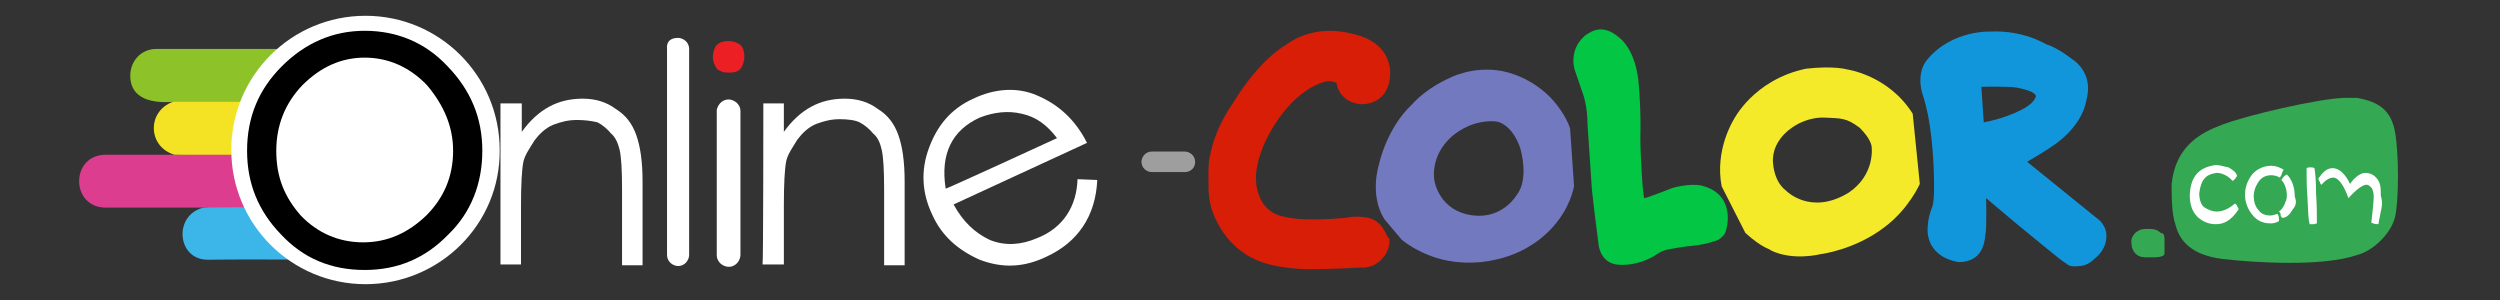 <?xml version="1.0" encoding="utf-8"?>
<!-- Generator: Adobe Illustrator 26.2.1, SVG Export Plug-In . SVG Version: 6.00 Build 0)  -->
<svg version="1.1"
	 id="svg2" inkscape:export-filename="/run/user/1000/gvfs/smb-share:server=192.168.1.101,share=share,user=schtorch/Design/online-convert/new_logo/oc_logo_gray_font.png" inkscape:export-xdpi="96.199997" inkscape:export-ydpi="96.199997" inkscape:version="0.92.2 5c3e80d, 2017-08-06" sodipodi:docname="oc_logo_grey_font_like_sat.svg" xmlns:cc="http://creativecommons.org/ns#" xmlns:dc="http://purl.org/dc/elements/1.1/" xmlns:inkscape="http://www.inkscape.org/namespaces/inkscape" xmlns:rdf="http://www.w3.org/1999/02/22-rdf-syntax-ns#" xmlns:sodipodi="http://sodipodi.sourceforge.net/DTD/sodipodi-0.dtd" xmlns:svg="http://www.w3.org/2000/svg"
	 xmlns="http://www.w3.org/2000/svg" xmlns:xlink="http://www.w3.org/1999/xlink" x="0px" y="0px" width="316.7px" height="38px"
	 viewBox="0 0 316.7 38" style="enable-background:new 0 0 316.7 38;" xml:space="preserve">
<rect x="0" y="0" width="316.7" height="38" fill="#333333" stroke="none"/>
<style type="text/css">
	.st0{opacity:0;}
	.st1{fill-rule:evenodd;clip-rule:evenodd;fill:#7379BF;}
	.st2{fill-rule:evenodd;clip-rule:evenodd;fill:#F4EA2A;}
	.st3{fill-rule:evenodd;clip-rule:evenodd;fill:#1296DB;}
	.st4{fill-rule:evenodd;clip-rule:evenodd;fill:#03C644;}
	.st5{fill-rule:evenodd;clip-rule:evenodd;fill:#D81E06;}
	.st6{fill:#34A853;}
	.st7{fill:#FFFFFF;}
	.st8{fill:#9E9E9E;}
	.st9{fill:#DC3D8E;}
	.st10{fill:#8DC228;}
	.st11{fill:#3CB5E9;}
	.st12{fill:#F4E325;}
	.st13{fill:#EC1F24;}
</style>
<sodipodi:namedview  bordercolor="#666666" borderlayer="false" borderopacity="1" fit-margin-bottom="0" fit-margin-left="0" fit-margin-right="0" fit-margin-top="0" gridtolerance="4.9" guidetolerance="7.1" id="namedview337" inkscape:current-layer="layer1" inkscape:cx="136.95183" inkscape:cy="2.8133665" inkscape:document-rotation="0" inkscape:guide-bbox="true" inkscape:object-paths="true" inkscape:pageopacity="0" inkscape:pageshadow="2" inkscape:showpageshadow="false" inkscape:snap-bbox="true" inkscape:snap-global="true" inkscape:snap-intersection-paths="true" inkscape:snap-nodes="true" inkscape:window-height="2107" inkscape:window-maximized="1" inkscape:window-width="3840" inkscape:window-x="7680" inkscape:window-y="0" inkscape:zoom="8" objecttolerance="5.1" pagecolor="#919191" showborder="true" showgrid="true" showguides="true">
	<inkscape:grid  id="grid2960" type="xygrid"></inkscape:grid>
	<sodipodi:guide  id="guide6347" inkscape:locked="false" orientation="0,-1" position="0,17"></sodipodi:guide>
	<sodipodi:guide  id="guide6349" inkscape:locked="false" orientation="0,-1" position="0,40"></sodipodi:guide>
	<sodipodi:guide  id="guide6351" inkscape:locked="false" orientation="0,-1" position="0,28"></sodipodi:guide>
	<sodipodi:guide  id="guide6353" inkscape:locked="false" orientation="0,-1" position="0,5"></sodipodi:guide>
	<sodipodi:guide  id="guide1920" inkscape:locked="false" orientation="0,-1" position="0,23"></sodipodi:guide>
	<sodipodi:guide  id="guide1922" inkscape:locked="false" orientation="0,-1" position="0,22"></sodipodi:guide>
</sodipodi:namedview>
<g id="layer2" transform="translate(-117.954,-285.57)" inkscape:groupmode="layer" inkscape:label="BG" class="st0">
</g>
<g id="tX4H31.tif">
</g>
<g id="zwECe2.tif">
</g>
<g id="yYeDhr.tif">
</g>
<g id="tX4H31.tif_00000007428173806781586400000004171207343706891946_">
</g>
<g id="zwECe2.tif_00000044170994221695685720000015861597340855202987_">
</g>
<g id="yYeDhr.tif_00000076569187299539421480000008462109965992977053_">
</g>
<path class="st1" d="M198.9,16.3c-0.5-1.7-2-3.4-2-3.4s-2.3-3-6.6-3.9c-3.8-0.7-6.7,0.9-6.7,0.9s-2.7,1.1-4.7,3.3
	c-3.3,3.1-4.2,7.6-4.2,7.6s-1.3,3.9,0.7,7l2.2,2.6c3.1,2.4,6.3,2.7,6.3,2.7s2.6,0.5,5.5-0.2c2.6-0.5,4.5-1.8,4.5-1.8
	s4.4-2.4,5.5-7.5L198.9,16.3L198.9,16.3z M192.2,24.6c0,0-1.7,3.1-5.5,2.7c-4.5-0.5-5-4.5-5-4.5s-0.6-3,2.2-5.5
	c2.8-2.4,5.7-1.9,5.7-1.9s1.9,0.2,3,3.4C193.7,23,192.2,24.6,192.2,24.6L192.2,24.6z"/>
<path class="st2" d="M242.3,14.4c-3.1-4.9-8.3-5.6-8.3-5.6s-1.6-0.5-5.2-0.1c-6.7,1.4-9.2,6.5-9.2,6.5s-2.4,3.8-1.5,8.4l3,5.9
	c2.2,2,3.1,2,3.2,2.2c2.8,1.4,6.3,0.5,6.3,0.5s4.3-0.5,8.1-3.4c3.1-2.3,4.5-5.5,4.5-5.5L242.3,14.4L242.3,14.4z M234.2,24.4
	c-4.9,3-8-0.3-8-0.3s-1.4-0.9-1.6-3.5c-0.2-3.2,3-4.8,3-4.8s1.6-1,3.6-0.9s2.7,0,4.4,1.3c1.5,1.5,1.5,2.4,1.5,2.4
	S237.6,22.1,234.2,24.4L234.2,24.4z"/>
<path class="st3" d="M245,23c0,0,0.1,2.7-0.3,3.4c-0.5,1.3-0.5,2.4-0.5,2.4s-0.5,3.6,3.9,4.4c3,0,3.3-2.4,3.4-3.4
	c0.2-0.9,0.1-4.7,0.1-4.7l3.8,3.2c0,0,2.8,2.3,4.4,3.6c1.7,1.4,2,1.5,2,1.5s0.3,0.5,1.6,0.3c1.1,0,1.9-0.9,1.9-0.9s1.3-0.9,1.5-2.4
	c0.3-1.8-1.1-2.7-1.1-2.7s-5.3-4.3-8.9-7.2c2.4-1.4,3.5-2.2,3.5-2.2s3.4-2.2,4-5.6c1-3.6-1.8-5.2-1.8-5.2s-1.7-1.4-3.3-1.9
	c-3.4-1.9-6.9-1.6-6.9-1.6s-5-0.3-8.2,3.6c-1.5,1.9-0.5,4.5-0.5,4.5s0.2,0.5,0.6,2.3C245,18.3,245,23,245,23L245,23z M251.3,15.5
	L251,11c0,0,3.2-0.1,4.5,0.1c2.6,0.5,2.4,1.1,2.4,1.1s-0.1,0.9-2,1.8C253.7,15.1,251.3,15.5,251.3,15.5z"/>
<path class="st4" d="M215.5,23.5c-1.5-0.3-3.6,0.3-3.6,0.3s-3.3,1.3-3.6,1.3c-0.2-0.3-0.5-5.5-0.5-7.6c0.1-3.6-0.2-6.7-0.2-6.7
	s-0.1-3.5-2-5.6c-2.3-2.3-3.8-1.4-4.8-0.7c-2.2,1.9-1.3,4.4-1.3,4.4l1.1,3.2c0,0,0.5,1.5,0.5,3.5l0.5,7.5c0,1,0.9,7.8,0.9,7.8
	s0.1,2.2,2.2,2.6c2.2,0.3,4.4-0.7,5.2-1.3s2-0.7,2-0.7s1-0.2,1.9-0.3c2.3-0.2,3.2-0.6,3.2-0.6s0.9-0.1,1.5-1
	C219,28.5,219.7,24.5,215.5,23.5L215.5,23.5z"/>
<path class="st5" d="M173.7,27.7c-1.5-0.5-3.3-0.1-3.3-0.1s-4.9,0.5-7.5-0.1c-4-0.6-3.8-5-3.8-5s-0.1-2.8,2.3-6.6
	c3-4.8,6.3-5.5,6.3-5.5s0.7-0.3,1.6,0.1c0.5,2.7,3.2,2.7,3.2,2.7s3.8,0.2,3.6-4.4c-0.5-3.8-4.2-4.4-5.6-4.7
	c-4.7-0.9-7.6,1.6-7.6,1.6s-3.2,1.6-6.8,7.5c-2.4,3.5-2.8,6.5-2.8,6.5s-0.3,0.6-0.2,3.6c-0.1,2.4,0.7,4,0.7,4s1.4,4,5.5,5.7
	c2.6,1.1,6.4,1.1,6.4,1.1s3.6,0,6.5-0.2c1.5,0.1,2.3-0.6,2.3-0.6s1.7-1.1,1.5-3.1C175.7,30.3,175.4,28.3,173.7,27.7L173.7,27.7z"/>
<path class="st6" d="M281.5,15.8c-2.7,1-5.9,2.7-6.4,7.5c0,1.6,0,3.8,0.5,5.2c0.5,2,2,3.8,5.9,4.3c4.3,0.5,12.8,1,17.1-0.5
	c2-0.5,4.3-2.7,4.8-4.8c0.5-2,0.5-8.1,0-10.8s-2-3.8-4.8-4.3h-1.7C293.7,12.5,284.6,14.6,281.5,15.8 M274.2,30.5c0-0.5,0-1-0.5-1
	c-0.5-0.5-1-0.5-1.6-0.5s-1,0-1.6,0.5c0,0-0.5,0.5-0.5,1s0,1,0.5,1.6c0.5,0.5,1,0.5,1.6,0.5h0.5c0.5,0,1.6,0,1.6-0.5V30.5z"/>
<path class="st7" d="M280.7,28.4c-0.9,0-1.6-0.3-2.3-0.9c-0.7-0.7-1-1.6-1-2.8c0.1-2.3,1.1-3.5,3.3-3.8c0.5,0,1,0.2,1.6,0.3
	c0.5,0.3,1,0.6,1.1,1.1c-0.2,0.2-0.2,0.3-0.2,0.3c-0.3,0.3-0.3,0.3-0.4,0.3c-0.5-0.6-1.3-1-2-1c-1.5,0.2-2,1-2.2,2.6
	c0,0.7,0.2,1.5,0.7,1.8s1,0.5,1.5,0.5c0.7,0,1.5-0.3,2.3-1c0.2,0,0.3,0.3,0.5,0.7C282.6,28,281.7,28.4,280.7,28.4L280.7,28.4z
	 M289,22.2c-0.1,0.2-0.2,0.3-0.2,0.3c-0.3-0.2-0.7-0.3-1.1-0.3c-0.7,0-1.3,0.3-1.7,1c-0.3,0.5-0.5,1-0.5,1.7c0,0.6,0.2,1.3,0.6,1.7
	c0.3,0.5,0.9,0.7,1.5,0.7c0.3,0,0.5-0.1,0.9-0.2c0.2,0.2,0.2,0.5,0.2,0.9c-0.3,0.2-0.7,0.3-1,0.3c-1,0-1.7-0.3-2.3-1
	c-0.6-0.7-1-1.6-1-2.6s0.3-1.8,0.9-2.6c0.6-0.7,1.5-1.1,2.4-1.1c0.6,0,1.1,0.2,1.6,0.5C289.1,21.8,289.1,21.9,289,22.2L289,22.2z
	 M290.4,26.6c-0.3,0.5-0.7,1-1.3,1c-0.2-0.2-0.2-0.3-0.2-0.5c0-0.1-0.1-0.2-0.2-0.3c0.3-0.2,0.5-0.5,0.7-0.9
	c0.2-0.5,0.3-0.7,0.3-1.1c0-0.7-0.2-1.5-0.7-2c0.2-0.3,0.3-0.5,0.7-0.7c0.7,0.7,1,1.7,1,2.8C291,25.7,290.8,26.1,290.4,26.6
	L290.4,26.6z M293.1,28.4h-0.5c-0.2-0.5-0.2-1.7-0.3-3.5c-0.1-1.3-0.1-2.3-0.1-3.1v-0.5c0.2-0.1,0.3-0.1,0.5-0.1s0.3,0,0.5,0.1
	c0.1,0.6,0.2,1.7,0.2,3.2c0.1,1.5,0.1,2.6,0.1,3.3v0.5L293.1,28.4L293.1,28.4z M301.6,26.8c-0.2,1-0.3,1.5-0.3,1.6
	c-0.5,0-0.7-0.1-0.9-0.2c0.2-1.7,0.3-2.8,0.3-3.3s-0.1-0.7-0.2-1c-0.2-0.3-0.5-0.5-0.7-0.5c-0.5,0-1.3,0.6-2.3,1.7
	c-0.6-1.7-1.3-2.6-1.9-2.6c-0.5,0-1,0.3-1.5,0.9c-0.1,0-0.2-0.2-0.2-0.3c-0.1-0.2-0.2-0.3-0.2-0.5c0.5-0.7,1-1.3,1.8-1.3
	s1.6,0.7,2.2,2c0.6-0.9,1.4-1.4,1.9-1.4c0.7,0,1.3,0.3,1.7,1c0.3,0.5,0.3,1.1,0.3,1.9C301.9,25.8,301.7,26.3,301.6,26.8L301.6,26.8z
	"/>
<path class="st8" d="M150.1,21.8h-4.2c-0.6,0-1.3-0.5-1.3-1.3l0,0c0-0.6,0.5-1.3,1.3-1.3h4.2c0.6,0,1.3,0.5,1.3,1.3l0,0
	C151.4,21.3,150.8,21.8,150.1,21.8z"/>
<g>
	<path class="st9" d="M41.5,19.6c0,2.3,0.6,4.6,1.7,6.7c-0.2,0.2-0.5,0.2-0.8,0.2c-5.5-0.1-11.1,0.3-16.5-0.2c-4.2,0-8.3,0-12.5,0
		c-4.5,0-4.5-6.7,0-6.7c2.9,0,5.9,0,8.8,0c6.1-0.5,12.4,0,18.6-0.2C40.9,19.4,41.2,19.4,41.5,19.6z"/>
	<path class="st10" d="M21.9,12.9c-2.5,0.2-5.4-0.3-5.4-3.3c0-1.9,1.4-3.4,3.3-3.4c10.3,0,20.6,0,31,0c-3.2,1.5-5.9,3.5-7.6,6.7
		c-6.7,0.5-13.6,0-20.3,0.2C22.5,13.1,22.2,13.2,21.9,12.9z"/>
	<path class="st11" d="M25.8,26.3c5.8-0.1,11.6,0,17.3-0.1c1.7,3.1,4.3,5.4,7.6,6.6c-8.1,0.2-16.2,0-24.3,0.1
		C22.4,33,21.9,27.2,25.8,26.3z"/>
	<path class="st12" d="M21.9,12.9c7.1,0,14.1,0,21.2,0c-1,2.1-1.6,4.3-1.6,6.7c-6.5,0-12.9,0-19.4,0C18.7,18.6,18.6,14.1,21.9,12.9z
		"/>
</g>
<path class="st7" d="M46.3,36L46.3,36c-9.4,0-17-7.6-17-17l0,0c0-9.4,7.6-17,17-17l0,0c9.4,0,17,7.6,17,17l0,0
	C63.4,28.4,55.7,36,46.3,36z"/>
<path class="st7" d="M85.9,4.8L85.9,4.8c0.6,0,1.4,0.5,1.4,1.4v26.1c0,0.6-0.5,1.4-1.4,1.4l0,0c-0.6,0-1.4-0.5-1.4-1.4V6.2
	C84.4,5.3,84.9,4.8,85.9,4.8z"/>
<path class="st13" d="M90.3,7.2c0-0.5,0.2-1.2,0.5-1.5c0.4-0.4,1-0.5,1.5-0.5s1.2,0.2,1.5,0.5c0.4,0.4,0.5,1,0.5,1.5
	s-0.2,1.2-0.5,1.5c-0.3,0.4-0.8,0.5-1.5,0.5S91.1,9,90.8,8.7C90.5,8.2,90.3,7.8,90.3,7.2z"/>
<path class="st7" d="M92.3,12.6L92.3,12.6c0.6,0,1.5,0.5,1.5,1.5v18.2c0,0.6-0.5,1.5-1.5,1.5l0,0c-0.6,0-1.5-0.5-1.5-1.5V13.9
	C91,13.1,91.6,12.6,92.3,12.6z"/>
<path class="st7" d="M136.5,22.7l2.5,0.1c-0.2,4.6-2.5,7.9-6.4,9.7c-2.9,1.4-5.6,1.5-8.5,0.4c-2.7-1.2-4.8-3-6-5.7
	c-1.3-2.7-1.5-5.6-0.4-8.5c1-2.7,2.7-4.9,5.6-6.2c2.7-1.3,5.6-1.5,8.1-0.4c2.6,1.1,4.8,3,6.3,6l-16.9,7.8c1.2,2.2,2.7,3.6,4.6,4.5
	c2,0.8,4,0.6,5.9-0.2C134.7,28.9,136.4,26.1,136.5,22.7z M133.9,17.5c-1.2-1.6-2.6-2.7-4.5-3.1c-1.7-0.4-3.5-0.2-5.3,0.5
	c-3.5,1.6-5,4.6-4.3,9C120,23.9,133.9,17.5,133.9,17.5z"/>
<path class="st7" d="M63.4,13.1h2.7v3.6c2.1-2.9,4.6-4.2,7.7-4.2c1.6,0,3,0.4,4.2,1.3c1.3,0.8,2.1,1.9,2.6,3.3s0.8,3.3,0.8,5.9v10.6
	h-2.6v-9.7c0-2.4-0.1-4-0.3-4.9c-0.2-0.8-0.5-1.6-1.1-2.1c-0.4-0.5-1.1-1.1-1.7-1.4c-0.8-0.2-1.7-0.3-2.6-0.3c-1.1,0-1.9,0.2-3,0.6
	c-1,0.4-1.8,1.2-2.4,2c-0.6,1-1.2,1.8-1.4,2.7c-0.2,1-0.3,2.9-0.3,5.6v7.4h-2.6L63.4,13.1L63.4,13.1z"/>
<path class="st7" d="M96.7,13.1h2.6v3.6c2.1-2.9,4.6-4.2,7.7-4.2c1.6,0,3,0.4,4.2,1.3c1.3,0.8,2.1,1.9,2.6,3.3s0.8,3.3,0.8,5.9v10.6
	H112v-9.7c0-2.4-0.1-4-0.3-4.9s-0.5-1.6-1.1-2.1c-0.4-0.5-1.1-1.1-1.7-1.4s-1.6-0.4-2.5-0.4c-1.1,0-1.9,0.2-3,0.6
	c-1,0.4-1.8,1.2-2.4,2c-0.6,1-1.2,1.8-1.4,2.7c-0.2,1-0.3,2.9-0.3,5.6v7.5h-2.7C96.7,33.5,96.7,13.1,96.7,13.1z"/>
<g>
	<path d="M31.3,19.1c0-4.3,1.5-7.8,4.4-10.7c2.9-2.9,6.4-4.5,10.5-4.5s7.7,1.5,10.5,4.5c2.9,3,4.4,6.5,4.4,10.7
		c0,4.1-1.4,7.8-4.3,10.6c-2.9,3-6.4,4.5-10.6,4.5c-4.3,0-7.8-1.5-10.6-4.5C32.7,26.7,31.3,23.2,31.3,19.1z M57.4,19.1
		c0-3.1-1.2-5.8-3.3-8.3c-2.2-2.3-4.9-3.5-7.9-3.5s-5.6,1.2-7.9,3.5c-2.2,2.3-3.3,5.1-3.3,8.3c0,3.3,1,5.8,3.1,8.2
		c2.1,2.2,4.8,3.4,7.9,3.4s5.7-1.2,8-3.4C56.2,25.1,57.4,22.4,57.4,19.1z"/>
</g>
</svg>
